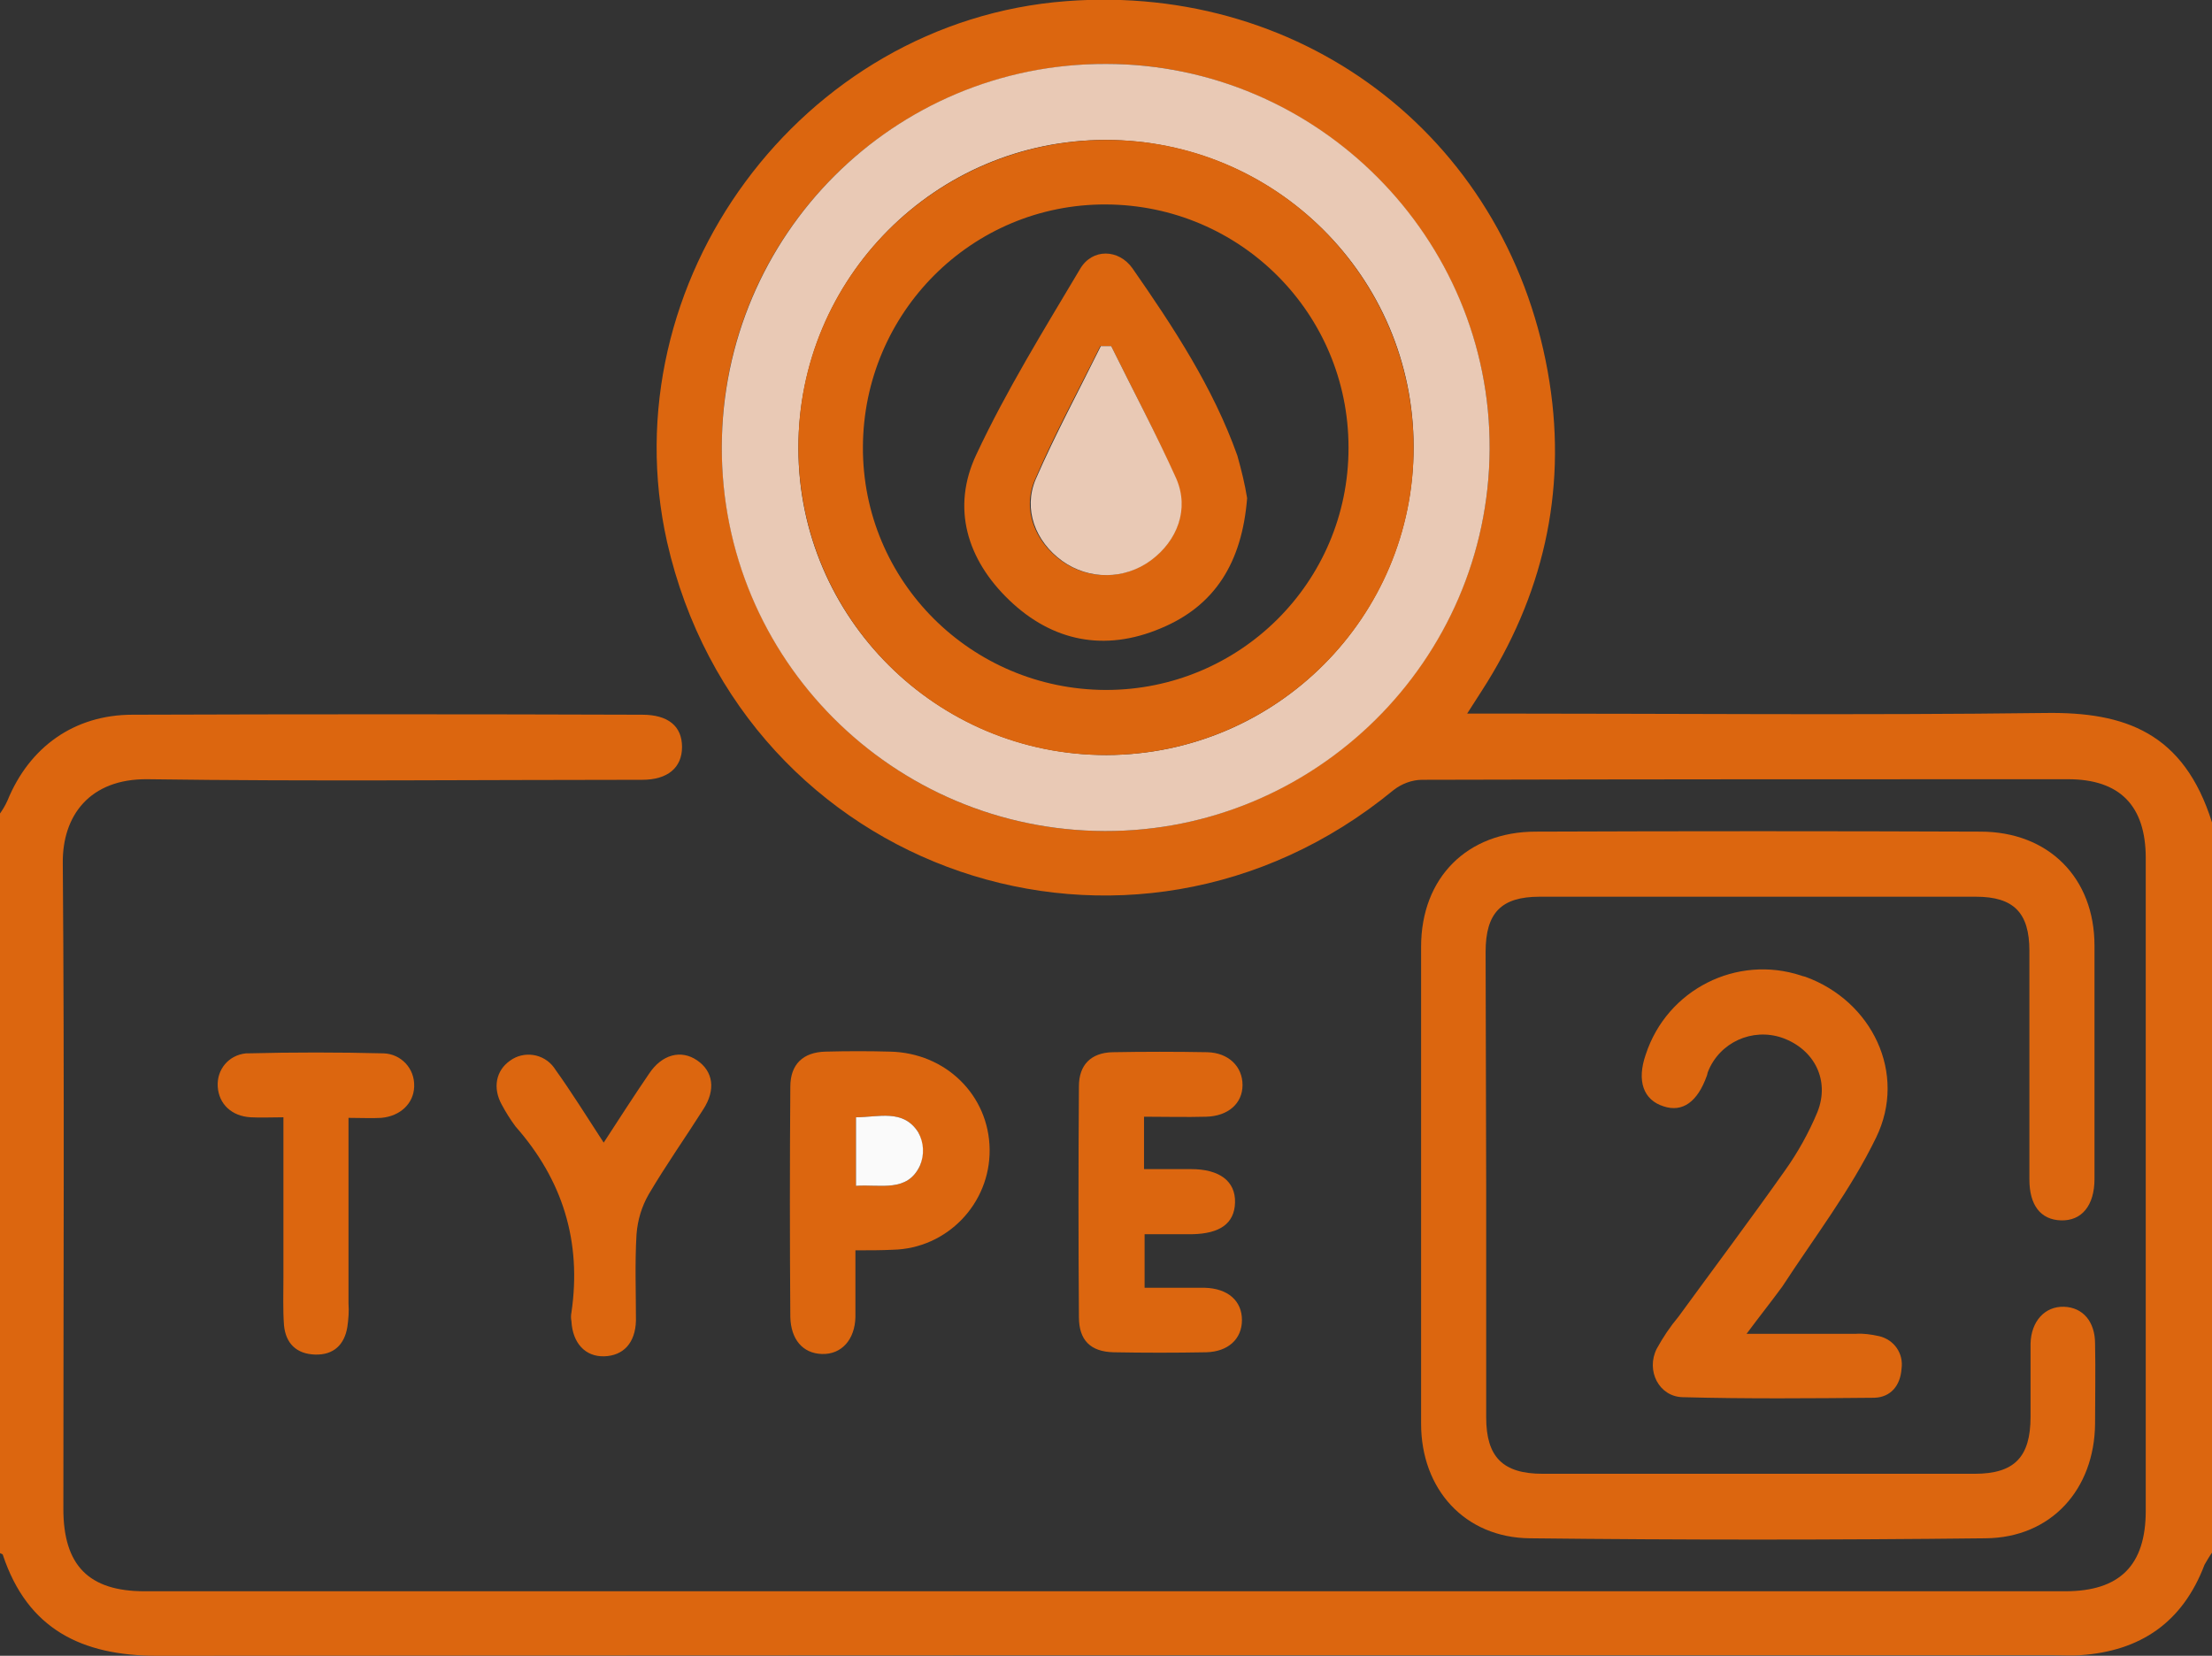 <svg xmlns="http://www.w3.org/2000/svg" xmlns:xlink="http://www.w3.org/1999/xlink" id="Layer_1" x="0px" y="0px" viewBox="0 0 384 287.5" style="enable-background:new 0 0 384 287.5;" xml:space="preserve"><rect x="0" y="0" width="384" height="287.5" fill="#333333" stroke="none"/><style type="text/css">	.st0{fill:#DC660F;}	.st1{fill:#E9C9B5;}	.st2{fill:#FAFAFA;}</style><path class="st0" d="M384,269.6c-0.5,0.7-0.9,1.4-1.3,2.1c-3.8,10-11.1,15-21.6,15.7c-1.5,0.1-3,0-4.5,0c-109.8,0-219.6,0-329.3,0.1 c-13.1,0-22.5-4.6-26.8-17.5c0-0.2-0.4-0.2-0.6-0.4V141.4c0.5-0.7,1-1.5,1.4-2.4c3.8-9.3,11.6-14.9,21.7-14.9 c29.5-0.1,59-0.1,88.5,0c4.5,0,6.9,2,6.9,5.6c0,3.6-2.5,5.7-6.9,5.7c-28.6,0-57.2,0.3-85.9-0.1c-10-0.1-14.8,6.3-14.7,14.6 c0.3,37.4,0.1,74.7,0.1,112.1c0,9.8,4.4,14.3,14.1,14.3h333.4c9.5,0,14-4.5,14-14V149c0-9.1-4.5-13.7-13.5-13.7 c-37.4,0-74.7,0-112.1,0.1c-1.8,0-3.6,0.7-5,1.8c-45.6,37.5-113,14.5-126.1-43.1C105.7,49,139.1,3.7,185.1,0.2 c41.9-3.2,77.4,24.6,83.9,66.2c3,19.2-1.2,37.2-11.8,53.6l-2.5,3.9h4.4c32,0,64,0.3,96-0.1c13.8-0.2,24,3.4,28.9,19L384,269.6z  M191.8,144.3c36.5,0.1,66.6-29.8,66.8-66.3S228.7,11.1,192,11.1c-36.8,0-66.7,29.7-66.7,66.5S155,144.2,191.8,144.3L191.8,144.3z"></path><path class="st0" d="M258,205.6v40.5c0,6.9,2.9,9.8,9.8,9.8h75c6.9,0,9.7-2.9,9.7-9.9v-12.7c0.1-3.9,2.5-6.5,5.8-6.4 s5.4,2.6,5.4,6.4c0.1,4.6,0,9.2,0,13.9c-0.1,11.4-7.6,19.8-19,19.9c-26.4,0.3-52.7,0.3-79.1,0c-11.3-0.1-18.9-8.5-18.9-19.9 c0-27.6,0-55.2,0-82.8c0-12,8-20,19.9-20c25.7-0.1,51.5-0.1,77.2,0c11.8,0,19.8,8,19.8,19.8c0,13.5,0,27,0,40.5 c0,4.6-2.2,7.3-5.8,7.2s-5.5-2.7-5.5-7.1v-39.7c0-6.6-2.7-9.4-9.3-9.4h-75.7c-6.7,0-9.4,2.8-9.4,9.6L258,205.6L258,205.6z"></path><path class="st0" d="M303.2,231.6h18.9c1.4-0.1,2.7,0.1,4.1,0.4c2.6,0.6,4.3,3,3.9,5.7c-0.2,2.8-1.8,4.9-4.7,5 c-11.1,0.1-22.2,0.2-33.3-0.1c-4.1-0.1-6.4-4.6-4.5-8.4c1.1-2,2.3-3.8,3.8-5.6c6.2-8.5,12.5-16.9,18.5-25.4 c2.2-3.1,4.1-6.5,5.6-10.1c2.2-5.5-0.5-10.9-6.1-12.9c-5.2-1.8-10.9,0.8-12.9,5.9c-0.1,0.2-0.1,0.5-0.2,0.7 c-1.6,4.5-4.2,6.4-7.5,5.3c-3.5-1.1-4.7-4.4-3.1-9c3.7-11.3,15.8-17.4,27-13.7c0.2,0.1,0.4,0.1,0.7,0.2 c11.6,4.2,17.7,16.8,12.3,27.9c-4.4,9.1-10.7,17.3-16.3,25.9C307.5,226,305.5,228.5,303.2,231.6L303.2,231.6z M198.6,193.9v9.1h8.2 c4.9,0,7.7,2.1,7.6,5.8s-2.7,5.4-7.4,5.5h-8.3v9.3h10.4c4.1,0.1,6.5,2.3,6.5,5.6s-2.4,5.5-6.2,5.6c-5.4,0.1-10.7,0.1-16.1,0 c-4-0.1-6-2.1-6-6.1c-0.1-13.3-0.1-26.7,0-40.1c0-3.7,2.1-5.8,5.8-5.9c5.5-0.1,11-0.1,16.5,0c3.7,0.1,6.1,2.5,6.1,5.7 s-2.5,5.4-6.3,5.5C205.9,194,202.4,193.9,198.6,193.9L198.6,193.9z"></path><path class="st0" d="M148.5,217.1v11.6c-0.1,3.9-2.4,6.5-5.8,6.4s-5.4-2.6-5.5-6.4c-0.1-13.3-0.1-26.7,0-40c0-3.9,2.2-6,6.1-6.1 s7.5-0.1,11.2,0c9.7,0.2,17.2,7.6,17.3,17c0.1,9.4-7.4,17.2-16.8,17.4C153,217.1,151,217.1,148.5,217.1z M148.6,205.9 c4.3-0.3,8.9,1.2,11.1-3.5c0.7-1.9,0.6-4-0.3-5.8c-2.6-4.1-6.9-2.6-10.8-2.6L148.6,205.9z"></path><path class="st0" d="M104.8,198.4c2.8-4.3,5.3-8.2,7.9-12c2.2-3.3,5.5-4.2,8.3-2.3s3.3,5.1,1.1,8.5c-3.1,4.9-6.5,9.7-9.5,14.8 c-1.2,2.1-1.9,4.4-2.1,6.9c-0.3,5-0.1,10-0.1,15c-0.1,3.9-2.2,6.1-5.5,6.2s-5.5-2.3-5.7-6.1c-0.1-0.5-0.1-1,0-1.5 c1.8-12.3-1.5-23-9.7-32.3c-0.9-1.2-1.7-2.5-2.4-3.8c-1.6-2.9-1-5.9,1.4-7.6c2.4-1.8,5.9-1.3,7.7,1.2c0.1,0.1,0.1,0.2,0.2,0.3 C99.2,189.6,101.8,193.8,104.8,198.4z"></path><path class="st0" d="M60.5,194.1v32.2c0.1,1.4,0,2.7-0.2,4.1c-0.5,3.1-2.4,4.9-5.6,4.8s-5.1-1.9-5.4-5.1c-0.2-2.7-0.1-5.5-0.1-8.2 v-27.9c-2.1,0-3.9,0.1-5.7,0c-3.3-0.2-5.5-2.3-5.7-5.3c-0.2-3,1.9-5.5,4.9-5.8c0.1,0,0.2,0,0.3,0c7.9-0.2,15.7-0.2,23.6,0 c3,0.1,5.4,2.6,5.3,5.7c0,0,0,0,0,0.1c-0.1,2.9-2.4,5.1-5.7,5.4C64.5,194.2,62.7,194.1,60.5,194.1z"></path><path class="st1" d="M191.8,144.3c-36.8-0.1-66.6-29.9-66.5-66.7S155.2,11,192,11.1c0,0,0,0,0,0c36.7,0,66.8,30.2,66.6,66.9 S228.3,144.4,191.8,144.3L191.8,144.3z M192.1,131.1c29.5-0.1,53.3-24,53.3-53.5s-24-53.3-53.5-53.3s-53.3,24-53.3,53.5 c0,0.1,0,0.1,0,0.2C138.7,107.3,162.6,131.1,192.1,131.1C192,131.1,192.1,131.1,192.1,131.1z"></path><path class="st2" d="M148.6,205.9V194c3.9,0,8.2-1.5,10.8,2.6c1,1.8,1.1,3.9,0.3,5.8C157.5,207.1,152.9,205.6,148.6,205.9 L148.6,205.9z"></path><path class="st0" d="M192.1,131.1c-29.5,0.1-53.4-23.8-53.5-53.3c-0.1-29.5,23.8-53.4,53.3-53.5c29.5-0.1,53.4,23.8,53.5,53.3 c0,0.1,0,0.1,0,0.2C245.4,107.2,221.5,131,192.1,131.1C192.1,131.1,192.1,131.1,192.1,131.1z M234.1,77.7 c0-23.3-18.8-42.1-42.1-42.2s-42.1,18.8-42.2,42.1s18.8,42.1,42.1,42.2c0,0,0,0,0.1,0c23.2,0,42.1-18.7,42.1-42 C234.1,77.8,234.1,77.7,234.1,77.7L234.1,77.7z"></path><path class="st0" d="M216.5,86.5c-0.9,11.2-5.6,18.7-15,22.6c-9.7,4.1-18.8,2.3-26.3-4.9c-7.3-7-10.1-16-5.7-25.3 c5.2-11.1,11.7-21.6,18-32.2c2.1-3.6,6.7-3.5,9.1-0.1c7.1,10.2,14,20.7,18.2,32.5C215.5,81.6,216.1,84,216.5,86.5L216.5,86.5z  M192.9,60.1H191c-3.8,7.7-7.9,15.2-11.3,23.1c-2.3,5.2-0.1,10.8,4.6,14.2c4.6,3.3,10.8,3.3,15.4-0.1c4.7-3.4,6.7-8.9,4.4-14.2 C200.7,75.3,196.7,67.8,192.9,60.1z"></path><path class="st1" d="M192.9,60.1c3.8,7.7,7.8,15.2,11.3,23c2.3,5.3,0.2,10.8-4.4,14.2c-4.6,3.4-10.8,3.4-15.4,0.1 c-4.7-3.4-6.8-9-4.6-14.2c3.4-7.8,7.5-15.4,11.3-23.1L192.9,60.1z"></path></svg>